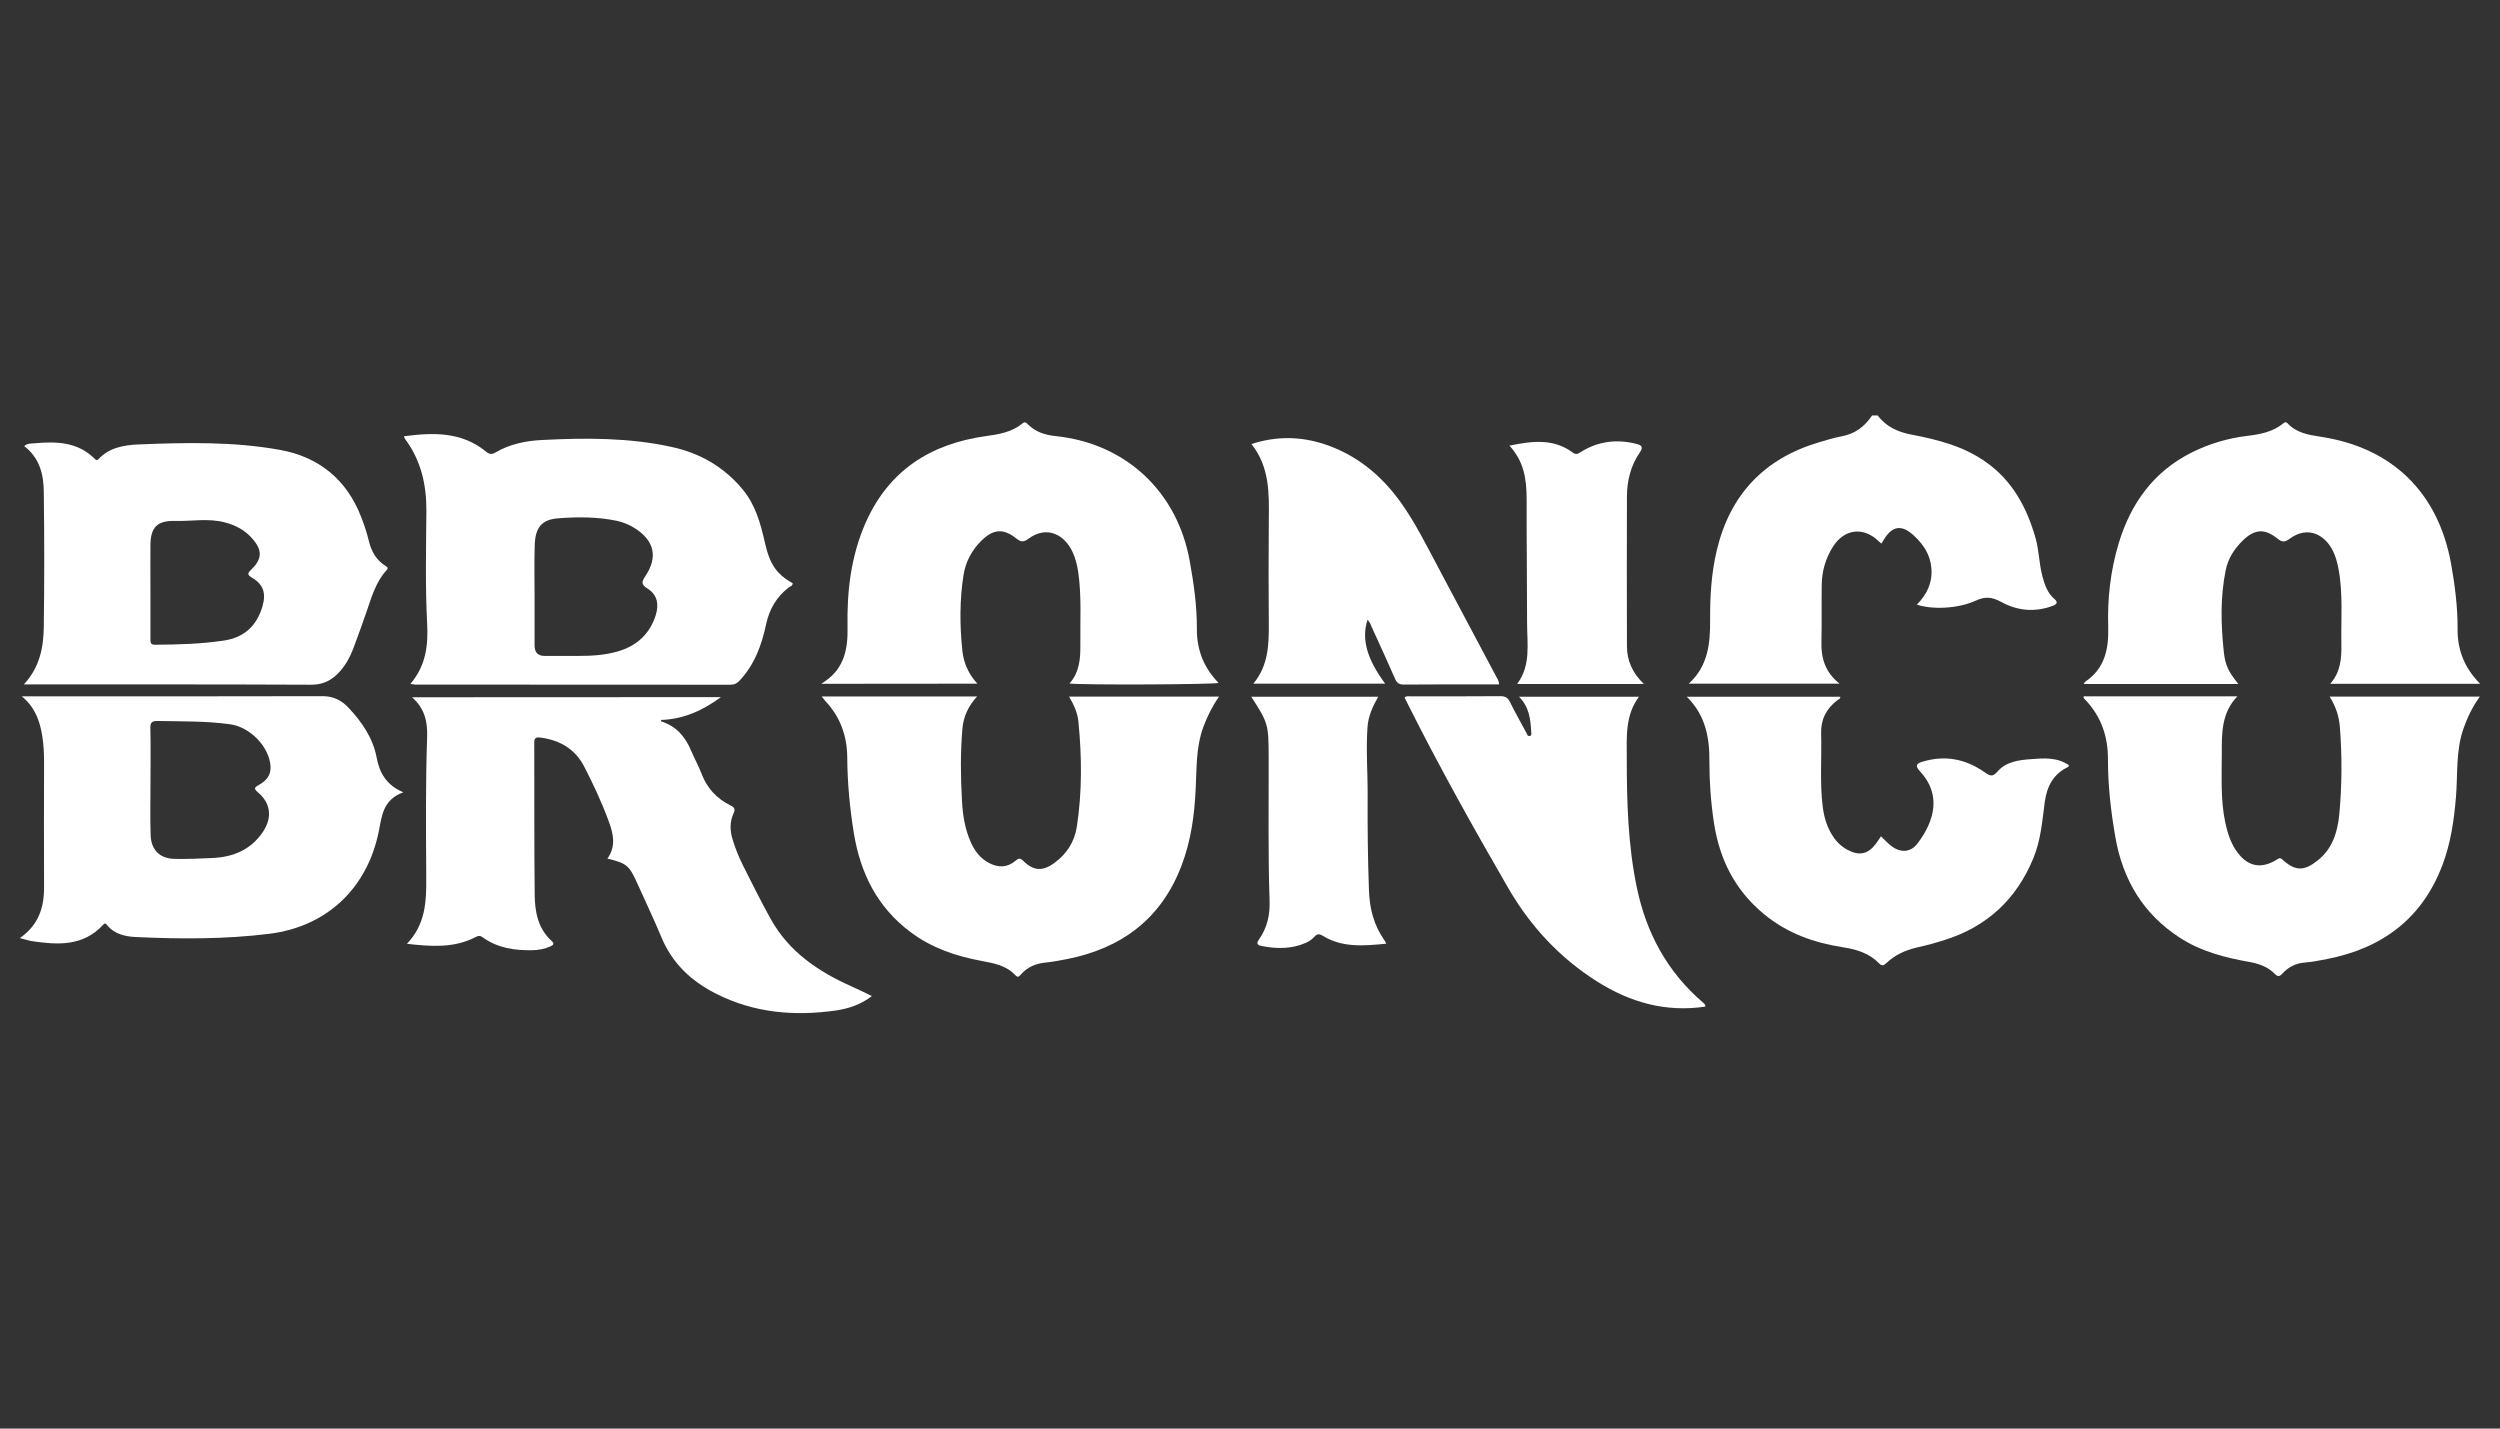 <?xml version="1.0" encoding="UTF-8"?>
<svg id="onblack" xmlns="http://www.w3.org/2000/svg" viewBox="0 0 1260 720">
  <rect x="0" y="0" width="1260" height="720" fill="#333333" stroke="none"/>
  <defs>
    <style>
      .cls-1 {
        fill: #fff;
      }
    </style>
  </defs>
  <path class="cls-1" d="M946.38,209.4c4.27,5.77,10.34,8.39,17.08,9.66,13.33,2.55,26.21,5.84,37.52,13.86,13.33,9.44,20.45,22.77,24.86,37.97,1.87,6.37,1.8,13.11,3.52,19.47,1.12,4.27,2.47,8.39,5.92,11.38,1.95,1.65,1.65,2.7-.67,3.59-8.99,3.37-17.82,2.55-25.99-1.95-4.57-2.47-7.94-2.92-12.81-.67-9.14,4.19-22.24,4.57-29.73,2.02,5.09-5.09,7.94-11.08,7.34-18.35-.52-6.59-3.82-11.76-8.54-16.18-6.44-6.14-11.38-5.32-15.8,2.4-.22.45-.52.82-.82,1.35-.45-.37-.9-.6-1.2-.97-7.64-7.64-17.52-6.59-23.29,2.62-3.67,5.84-5.54,12.28-5.62,19.17-.15,9.59.07,19.25-.15,28.83-.22,8.16,1.95,15.28,9.14,20.97h-76.02c9.74-8.84,10.86-20.22,10.78-31.98-.07-11.91.6-23.74,3.37-35.27,6.59-27.79,23.67-46.06,51.15-54.3,3.82-1.12,7.64-2.32,11.53-3.07,6.89-1.2,11.83-4.94,15.58-10.56h2.85Z"/>
  <path class="cls-1" d="M363.42,351.32c-9.51,6.97-19.1,11.16-30.26,11.53.07.37,0,.75.15.75,7.49,2.4,12.06,7.64,14.98,14.68,1.65,3.89,3.74,7.64,5.24,11.53,2.77,7.41,7.71,12.73,14.75,16.18,2.1,1.05,2.32,2.02,1.42,3.97-2.02,4.42-1.8,8.91-.37,13.48,1.35,4.27,3,8.46,5.02,12.51,4.57,9.14,9.14,18.27,14.08,27.19,9.14,16.48,23.82,26.44,40.59,33.93,3.37,1.5,6.74,3.15,10.41,4.94-5.54,4.27-11.61,6.29-18.05,7.26-20.97,3-41.34,1.27-60.51-8.46-12.43-6.29-22.02-15.2-27.49-28.38-3.82-9.21-8.16-18.2-12.21-27.26-4.04-8.99-5.32-10.11-15.05-12.43,4.57-6.37,2.92-12.81.52-19.25-3.45-9.36-7.71-18.42-12.28-27.26-4.57-8.84-12.43-13.33-22.24-14.53-2.17-.22-2.85.37-2.85,2.55.07,25.61-.07,51.15.22,76.77.07,8.54,1.65,17,8.54,23.22,1.5,1.35.9,2.02-.52,2.7-2.92,1.35-5.99,1.87-9.06,1.95-8.99.22-17.67-1.05-25.24-6.52-1.57-1.12-2.55-.6-3.97.15-10.63,5.32-21.87,4.57-34.15,3.15,9.51-9.89,9.81-21.57,9.74-33.4-.15-23.74-.37-47.41.45-71.15.22-7.49-1.27-14.15-7.64-19.7,52.05-.07,103.43-.07,155.78-.07Z"/>
  <path class="cls-1" d="M1174.13,351.09h75.72c-3.74,5.09-6.29,10.56-8.31,16.25-3.89,11.23-2.77,22.92-3.74,34.45-.97,11.61-2.62,23.07-6.74,34-10.19,27.11-30.33,42.09-58.19,47.56-3.82.75-7.64,1.5-11.46,1.8-4.49.37-8.16,2.32-11.08,5.54-1.35,1.5-2.25,1.72-3.82.15-3.45-3.52-7.86-5.09-12.66-5.99-12.43-2.17-24.64-5.32-35.42-12.36-18.35-11.98-28.53-29.13-32.28-50.48-2.25-12.96-3.74-25.91-3.74-39.09.07-11.53-3.3-21.57-11.23-30.03-.45-.52-1.2-.9-1.05-1.95h77.51c-8.09,8.46-7.86,18.65-7.86,28.76,0,11.61-.67,23.22,1.72,34.68,1.05,4.94,2.47,9.66,5.24,13.93,5.62,8.46,12.73,10.11,21.12,4.72,1.35-.9,1.87-.37,2.77.45,6.37,5.69,10.71,5.54,17.45.22,7.56-5.99,10.04-14.38,10.93-23.37,1.35-14.53,1.42-29.13.3-43.74-.37-5.32-2.02-10.48-5.17-15.5Z"/>
  <path class="cls-1" d="M414.12,351.02h78.34c-4.49,4.87-6.89,10.19-7.41,16.25-1.05,12.06-.9,24.19-.22,36.25.37,7.26,1.5,14.38,4.49,21.04,1.95,4.34,4.64,7.94,8.91,10.26,4.72,2.55,9.29,2.62,13.56-.97,1.42-1.27,2.25-1.57,3.89,0,5.32,5.24,9.96,5.39,15.95.9,6.07-4.49,9.89-10.48,11.08-17.97,2.7-17.6,2.55-35.27.82-52.95-.45-4.49-2.25-8.61-4.72-12.73h75.57c-3.45,4.94-5.99,10.11-8.01,15.58-3.59,9.96-3.22,20.37-3.74,30.71-.6,13.41-2.4,26.59-7.26,39.17-10.26,26.74-30.33,41.49-57.89,46.88-3.52.67-7.11,1.35-10.71,1.72-4.79.45-8.91,2.25-12.13,5.84-.82.9-1.5,2.02-2.92.52-4.64-5.02-10.93-6.07-17.23-7.26-12.88-2.4-25.01-6.52-35.65-14.53-16.78-12.58-25.24-29.73-28.53-49.95-2.02-12.58-3.22-25.24-3.3-37.97-.07-10.93-3.52-20.52-11.08-28.53-.45-.52-.82-1.12-1.8-2.25Z"/>
  <path class="cls-1" d="M413.9,344.65c1.27-.9,1.65-1.12,2.1-1.42,9.51-6.59,11.38-16.25,11.16-26.96-.37-18.27,1.72-36.1,9.21-53.02,11.68-26.21,32.65-39.54,60.44-43.44,6.52-.9,13.11-1.95,18.42-6.37,1.27-1.05,1.95-.45,2.77.37,3.89,3.89,8.69,5.47,14.15,5.99,35.35,3.74,61.19,28.01,67.48,62.98,2.02,11.31,3.67,22.69,3.59,34.15-.07,10.78,3.59,19.7,10.93,27.26-2.47.82-68.83,1.12-75.12.3,5.09-5.77,5.54-12.66,5.47-19.7-.15-12.06.67-24.19-1.05-36.25-.52-3.59-1.35-7.11-2.92-10.41-3.74-8.16-12.58-13.78-22.32-6.52-2.4,1.8-3.82,1.5-5.99-.22-6.52-5.17-11.53-4.79-17.52,1.05-4.87,4.79-7.94,10.48-9.06,17.23-2.02,12.81-1.95,25.61-.6,38.42.67,5.99,3,11.53,7.56,16.48-26.06.07-51.75.07-78.71.07Z"/>
  <path class="cls-1" d="M1128.07,344.73h-77.89c.37-.52.45-.9.75-1.12,9.89-6.67,11.91-16.48,11.61-27.49-.45-14.3,1.12-28.38,5.24-42.16,6.14-20.37,17.75-36.47,37.15-46.06,8.76-4.34,18.05-7.04,27.79-8.24,6.37-.75,12.81-1.95,18.05-6.29.82-.67,1.42-.82,2.17,0,4.49,4.79,10.34,5.77,16.55,6.74,36.1,5.39,59.32,28.08,65.83,63.88,1.95,10.93,3.37,21.94,3.3,33.1-.07,10.71,3.59,19.7,11.38,27.56h-75.57c5.24-5.92,5.77-12.88,5.62-20.07-.22-12.58.9-25.24-1.42-37.75-.6-3.07-1.35-6.07-2.7-8.91-3.97-8.24-12.58-13.33-22.09-6.29-2.32,1.72-3.74,1.65-5.99-.15-6.44-5.24-11.53-4.87-17.52.97-4.27,4.19-7.41,9.06-8.61,15.05-2.7,13.48-2.4,27.04-.97,40.59.75,7.56,2.47,10.34,7.34,16.63Z"/>
  <path class="cls-1" d="M850.15,351.17h77.36c.07,1.12-.97,1.35-1.57,1.8-5.54,4.27-8.31,9.74-8.09,16.78.37,12.36-.75,24.71.82,37,.67,5.24,2.17,10.26,5.09,14.68,1.87,2.92,4.27,5.17,7.26,6.82,6.07,3.3,10.48,2.32,14.6-3.22.82-1.12,1.57-2.25,2.4-3.52,1.72,1.65,3.3,3.37,5.09,4.79,4.57,3.59,9.81,3.45,13.26-1.12,8.76-11.46,12.21-24.86,1.2-36.55-2.77-2.92-1.27-3.97,1.35-4.72,11.23-3.45,21.72-1.42,31.23,5.24,2.7,1.87,4.04,2.7,6.67-.37,4.12-4.79,10.41-5.69,16.4-6.14,6.67-.52,13.48-1.12,19.47,3-.07.37-.07.75-.22.82-7.49,3.52-10.78,9.66-11.91,17.67-1.27,9.59-1.95,19.25-5.77,28.46-8.54,20.67-23.29,34.38-44.56,41.12-4.64,1.5-9.36,2.77-14.08,3.82-5.84,1.35-11.08,3.74-15.43,7.86-1.27,1.2-2.17,1.65-3.67.15-4.94-5.09-11.23-7.04-18.05-8.09-14.6-2.25-28.08-6.97-39.84-16.63-14.75-12.13-22.47-27.64-25.31-45.98-1.57-10.26-2.32-20.6-2.32-30.93.15-12.06-1.95-23.44-11.38-32.73Z"/>
  <path class="cls-1" d="M859.51,507.32c-19.92,3-37.9-2.1-54.6-12.66-18.95-11.98-33.7-27.94-44.86-47.26-17.6-30.41-34.75-61.11-50.48-92.49-.52-1.12-1.05-2.25-1.65-3.37.97-.9,2.02-.6,2.92-.6,15.13,0,30.18.07,45.31-.07,2.47,0,3.74.67,4.87,2.92,2.55,5.24,5.47,10.34,8.24,15.5.37.75.67,1.87,1.72,1.65,1.2-.22.75-1.42.75-2.17-.37-6.29-.97-12.43-6.14-17.6h60.44c-7.04,9.44-6.14,20.37-6.14,31.08,0,21.87.6,43.66,5.09,65.16,4.79,22.92,15.35,42.46,33.33,57.89.45.45,1.2.75,1.2,2.02Z"/>
  <path class="cls-1" d="M755.48,344.95h-8.91c-12.96,0-25.99-.07-38.94.07-2.32,0-3.59-.67-4.49-2.85-3.82-8.76-7.86-17.52-11.83-26.21-.52-1.2-.9-2.55-2.1-3.52-3.07,9.66-.37,19.55,8.91,32.13h-66.43c7.41-8.91,7.86-19.25,7.79-29.88-.15-17.45-.15-34.97,0-52.42.15-13.41.52-26.81-8.76-38.49,12.81-4.12,25.01-3.82,37,.15,15.95,5.32,28.38,15.58,38.05,28.98,7.34,10.19,12.96,21.57,18.87,32.65,9.74,18.35,19.55,36.77,29.28,55.12.67,1.35,1.65,2.4,1.57,4.27Z"/>
  <path class="cls-1" d="M698.64,475.64c-11.23,1.05-22.02,2.1-31.9-3.97-1.87-1.12-2.85-1.12-4.34.52-1.12,1.27-2.7,2.32-4.27,3-7.11,3.15-14.53,3.07-22.02,1.65-1.95-.37-3.3-.97-1.57-3.37,4.19-5.92,5.62-12.58,5.32-19.85-.82-23.97-.37-47.93-.45-71.9-.07-16.63-.15-17.15-8.76-30.56h63.96c-2.77,4.87-5.02,9.81-5.39,15.35-.82,11.61.15,23.22.07,34.75-.07,15.88.07,31.68.67,47.56.3,8.99,2.4,17.23,7.49,24.64.45.52.67,1.05,1.2,2.17Z"/>
  <path class="cls-1" d="M760.73,224.6c11.68-2.4,22.32-3.67,31.98,3.52,1.87,1.35,2.85.37,4.27-.45,8.61-5.32,17.9-6.44,27.71-3.97,2.62.67,3.74,1.5,1.72,4.42-4.49,6.52-6.37,14.08-6.44,21.94-.07,25.16-.07,50.4,0,75.57,0,7.26,2.77,13.56,8.54,19.1h-63.88c7.04-9.44,5.02-20.07,5.02-30.48,0-20.97-.3-41.87-.22-62.84-.07-9.66-1.2-18.72-8.69-26.81Z"/>
  <path class="cls-1" d="M392.4,288.63c-4.12-4.42-5.69-9.89-6.97-15.5-2.17-9.51-4.72-18.8-11.23-26.59-9.44-11.31-21.49-18.2-35.65-21.27-21.49-4.72-43.36-4.64-65.16-3.52-8.24.37-16.4,2.02-23.67,6.29-1.95,1.12-3.07.97-4.79-.45-12.28-10.04-26.51-9.66-41.34-7.71.3.75.37,1.12.6,1.42,8.01,10.78,10.78,22.99,10.71,36.25-.15,18.8-.6,37.67.37,56.47.6,11.08-.52,21.42-8.46,30.71,1.27.07,1.8.22,2.32.3,53.02,0,106.05,0,159.07.07,1.95,0,3.22-.67,4.49-2.02,7.64-8.09,11.23-18.05,13.48-28.68,1.65-7.49,5.24-13.63,11.38-18.35.75-.52,1.95-.75,1.95-2.1-2.55-1.5-5.02-3.07-7.11-5.32ZM330.47,310.13c-3.07,9.59-9.74,15.5-19.17,18.2-6.37,1.87-13.03,2.25-19.62,2.25-5.77.07-11.46,0-17.23,0q-5.02,0-5.02-5.24v-23.82c0-8.84-.22-17.75.07-26.59.22-9.14,3.59-13.11,11.91-13.71,9.81-.75,19.7-.75,29.43,1.27,3.45.75,6.67,2.1,9.59,4.04,9.36,6.22,11.16,14.23,4.94,23.67-1.87,2.85-2.55,4.27.97,6.44,4.87,3,5.92,7.86,4.12,13.48Z"/>
  <path class="cls-1" d="M189.89,382.1c-1.87-10.11-7.41-18.12-14.23-25.39-3.52-3.74-7.56-5.84-13.11-5.84-48.98.15-97.88.07-146.79.07h-4.79c6.82,5.62,9.14,12.58,10.34,20.07.67,4.27.9,8.61.9,13.03-.07,20.97-.07,41.94,0,62.91.07,10.34-2.7,19.25-12.21,25.84,2.4.6,4.04,1.12,5.77,1.5,13.11,1.95,25.99,2.85,36.17-8.16.67-.75,1.12-1.05,1.95,0,3.74,4.72,9.29,5.92,14.75,6.14,22.47,1.05,44.94,1.12,67.25-1.65,28.91-3.67,49.13-22.92,54.97-51.38,1.57-7.79,2.02-16.18,12.43-19.92-8.54-3.59-11.98-9.81-13.41-17.23ZM130.5,395.58c-2.1,1.2-2.85,1.8-.52,3.74,6.52,5.47,7.34,12.73,2.55,19.92-5.99,8.91-14.75,12.66-25.16,13.18-6.44.3-12.96.6-19.47.45-7.34-.15-11.76-4.49-11.98-11.98-.3-9.06-.07-18.2-.07-27.34q.07-.07,0-.07c0-8.84.15-17.67-.07-26.59-.07-2.85.9-3.52,3.59-3.52,12.21.22,24.42,0,36.55,1.65,10.04,1.35,19.85,11.23,20.45,21.34.22,4.49-2.32,7.26-5.84,9.21Z"/>
  <path class="cls-1" d="M194.24,285.19c-4.72-3-7.11-7.41-8.39-12.73-.97-4.04-2.32-8.09-3.89-12.06-7.26-18.72-21.27-30.11-40.74-33.63-23.52-4.27-47.48-3.74-71.3-2.77-7.26.3-14.75,1.5-20.22,7.34-.9.97-1.42.45-2.1-.22-8.46-8.39-19.1-8.69-30.03-7.71-1.72.15-3.67-.07-5.39,1.42,7.86,5.99,9.81,14.38,9.89,23.14.3,22.69.3,45.46,0,68.15-.15,10.19-2.02,20.15-10.04,28.83h4.79c46.73,0,93.39-.07,140.05.15,6.29,0,10.71-2.47,14.53-6.82,2.92-3.3,5.02-7.11,6.59-11.23,2.25-6.07,4.49-12.13,6.59-18.27,2.62-7.56,4.72-15.35,10.26-21.42,1.12-1.27.22-1.65-.6-2.17ZM132.37,305.33c-2.85,9.89-9.06,15.95-19.55,17.52-11.53,1.72-23.07,2.02-34.68,2.1-2.25,0-2.32-1.12-2.32-2.77v-24.79c0-7.56-.07-15.2,0-22.77.07-8.84,3.45-12.28,12.28-12.06,8.46.22,16.93-1.5,25.31.75,5.32,1.42,9.96,3.82,13.63,8.01,5.24,5.92,5.24,10.26-.45,15.8-2.02,1.95-1.95,2.62.52,4.12,5.62,3.3,7.04,7.79,5.24,14.08Z"/>
</svg>